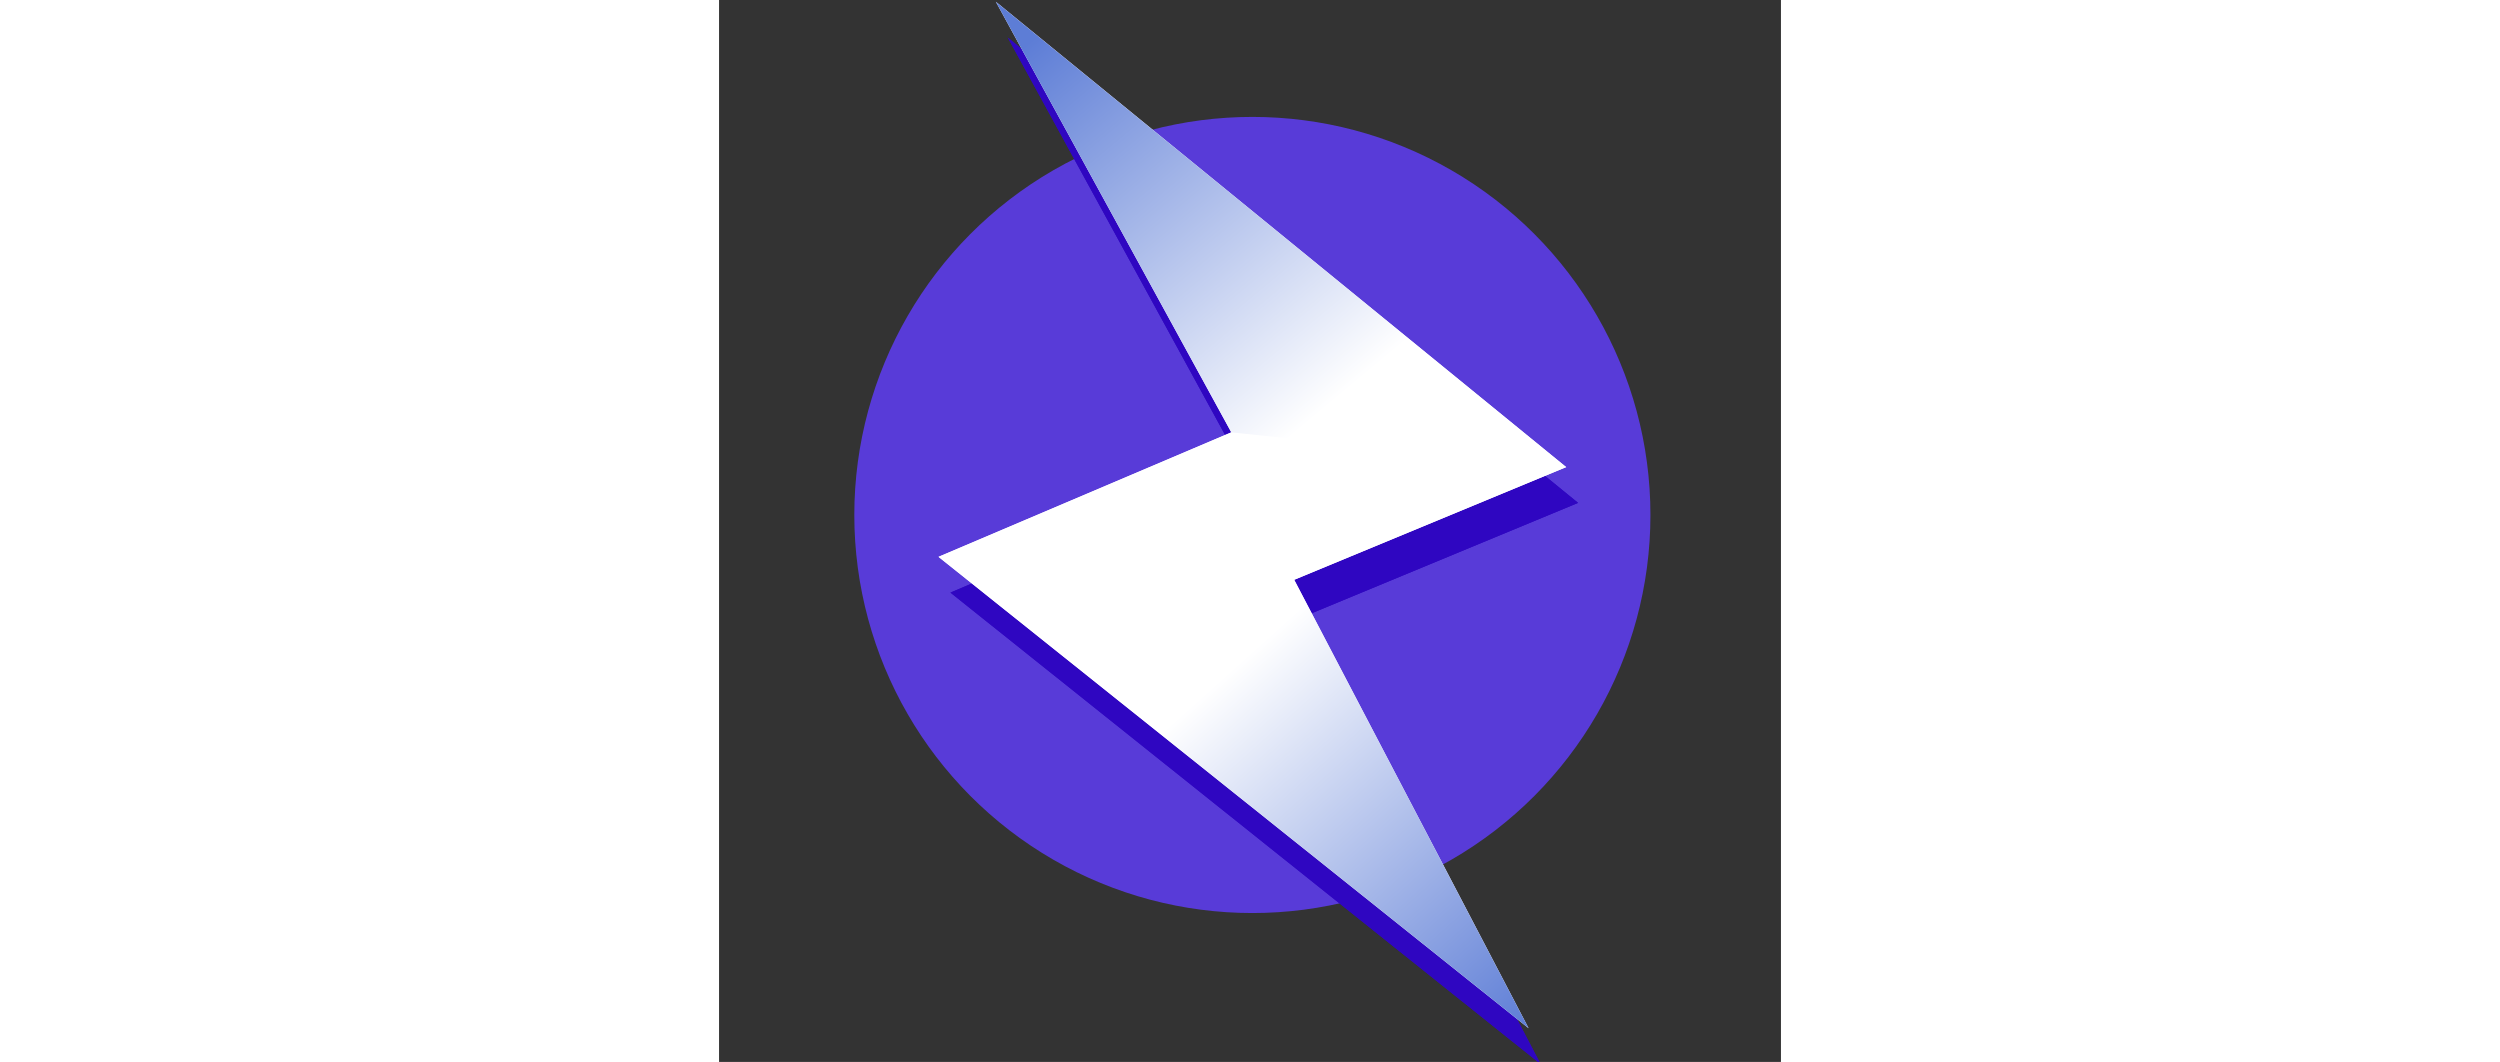 <?xml version="1.0" encoding="utf-8"?>
<svg xmlns="http://www.w3.org/2000/svg" width="209.713" height="89.078" viewBox="0 0 100 100">
  <rect x="0" y="0" width="100" height="100" fill="#333333" stroke="none"/>
  <defs>
    <style>.a{fill:#583bd8;}.b{fill:#2f06c1;}.c{fill:#fff;}.d{fill:url(#a);}.e{fill:url(#b);}.f{fill:#564d7b;}</style>
    <linearGradient id="a" x1="1.097" y1="0.892" x2="0.437" y2="0.306" gradientUnits="objectBoundingBox">
      <stop offset="0" stop-color="#5d7dd6"/>
      <stop offset="1" stop-color="#fff"/>
    </linearGradient>
    <linearGradient id="b" x1="-0.104" y1="0.253" x2="0.555" y2="0.897" href="#a"/>
  </defs>
  <g transform="matrix(1.123, 0, 0, 1.123, -573.692, -453.499)">
    <circle class="a" cx="33.38" cy="33.38" r="33.38" transform="translate(522.199 413.632)"/>
    <g transform="translate(530.261 406.972)">
      <path class="b" d="M532.81,403.972,580.64,443l-22.809,9.451,19.656,37.6-49.481-39.528,24.554-10.439Z" transform="translate(-528.006 -403.972)"/>
      <path class="b" d="M577.487,481.777l-49.481-39.528,29.825,1.925Z" transform="translate(-528.006 -395.699)"/>
      <path class="b" d="M528.006,444.1l29.825,1.925,22.809-9.451-28.08-2.913Z" transform="translate(-528.006 -397.554)"/>
      <path class="b" d="M579.786,443l-28.08-2.913-19.75-36.111Z" transform="translate(-527.152 -403.972)"/>
    </g>
    <g transform="translate(529.261 403.972)">
      <path class="c" d="M532.81,403.972,580.64,443l-22.809,9.451,19.656,37.6-49.481-39.528,24.554-10.439Z" transform="translate(-528.006 -403.972)"/>
      <path class="d" d="M577.487,481.777l-49.481-39.528,29.825,1.925Z" transform="translate(-528.006 -395.699)"/>
      <path class="c" d="M528.006,444.1l29.825,1.925,22.809-9.451-28.08-2.913Z" transform="translate(-528.006 -397.554)"/>
      <path class="e" d="M579.786,443l-28.08-2.913-19.75-36.111Z" transform="translate(-527.152 -403.972)"/>
    </g>
  </g>
</svg>